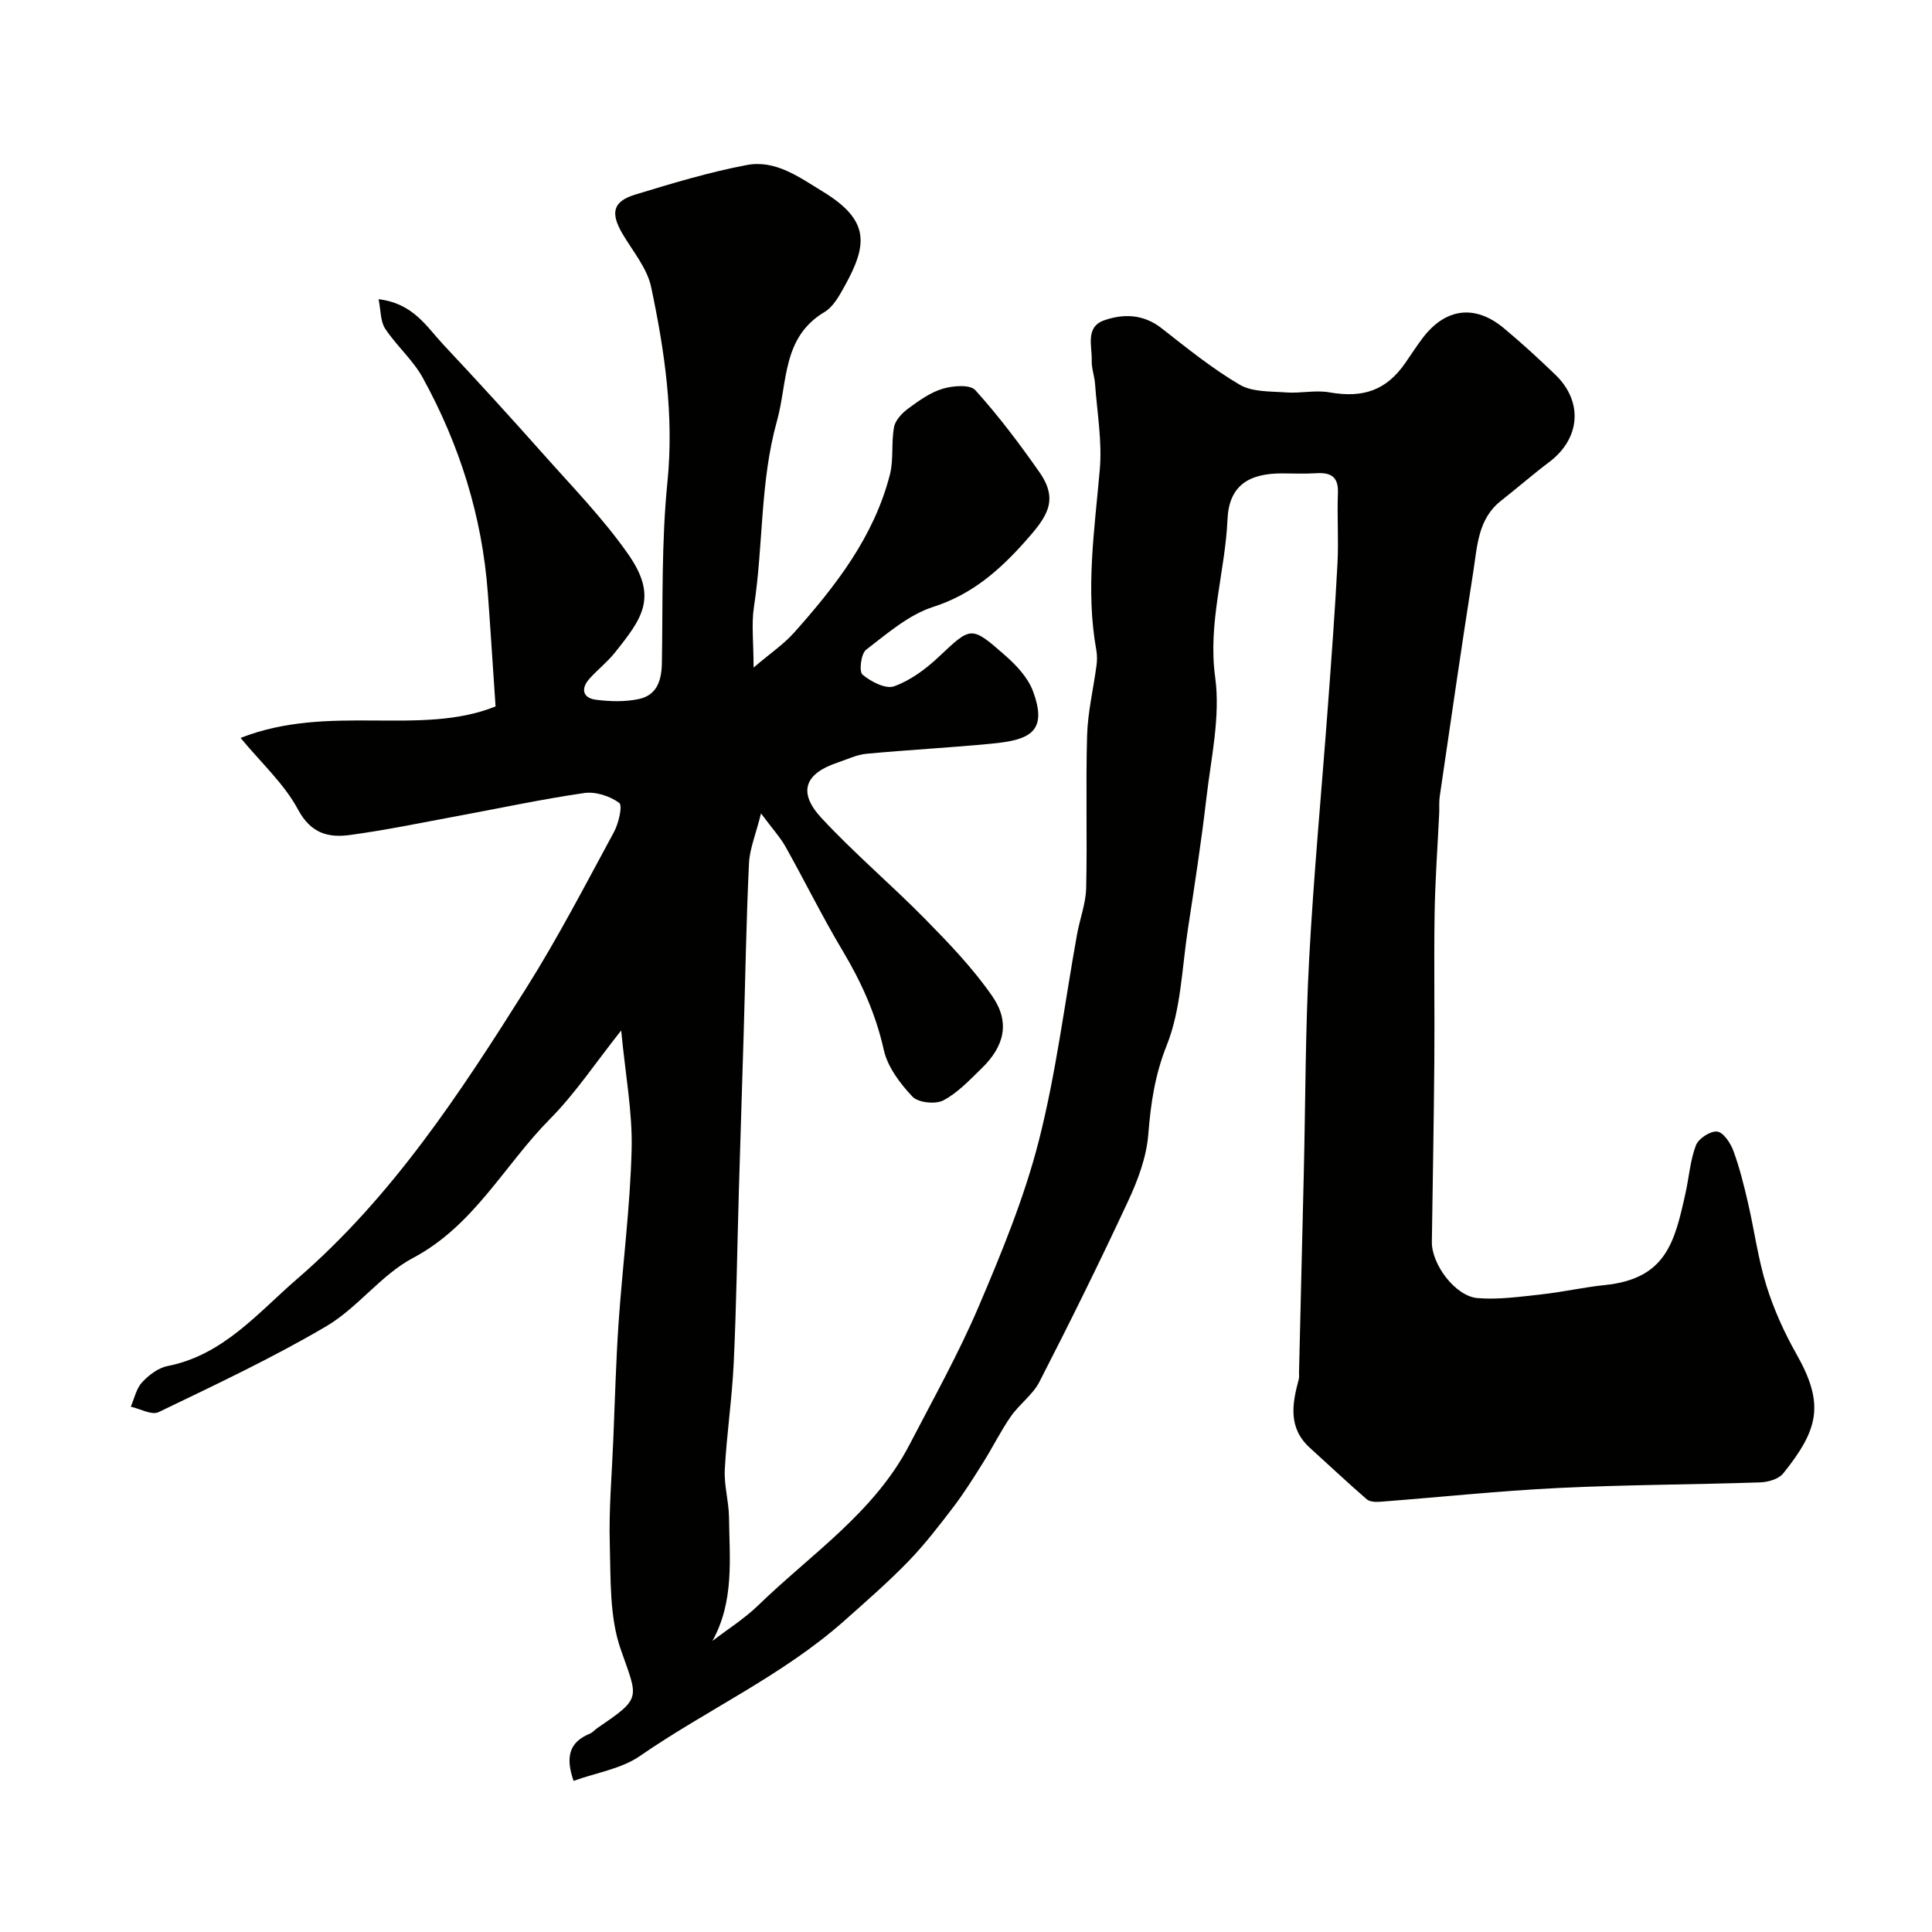 <svg enable-background="new 0 0 400 400" viewBox="0 0 400 400" xmlns="http://www.w3.org/2000/svg"><path d="m49.81 152.78c18.31-7.2 37.23-.25 52.79-6.52-.59-8.61-1.05-16.04-1.6-23.46-1.17-15.87-5.85-30.74-13.49-44.62-2.03-3.68-5.42-6.58-7.76-10.13-1-1.51-.89-3.76-1.37-6.1 7.18.85 9.93 5.68 13.41 9.4 7.01 7.47 13.92 15.04 20.72 22.7 5.98 6.73 12.33 13.25 17.48 20.59 6.3 8.96 3.06 13.31-2.77 20.58-1.56 1.94-3.58 3.49-5.23 5.36-1.78 2.02-1.31 3.93 1.32 4.28 2.94.39 6.07.48 8.95-.13 3.79-.81 4.73-3.89 4.78-7.58.2-12.44-.1-24.94 1.14-37.29 1.39-13.81-.56-27.15-3.37-40.44-.83-3.92-3.81-7.41-5.93-11.02-2.53-4.31-2.02-6.69 2.63-8.11 7.61-2.32 15.28-4.64 23.08-6.12 5.98-1.14 10.87 2.51 15.82 5.53 9.75 5.95 9.19 10.99 4.49 19.49-1.1 1.99-2.35 4.31-4.18 5.4-8.83 5.26-7.61 14.52-9.86 22.57-3.53 12.64-2.8 25.69-4.76 38.46-.55 3.57-.08 7.29-.08 12.59 3.44-2.93 6.23-4.81 8.4-7.24 8.61-9.67 16.54-19.86 19.83-32.73.8-3.15.24-6.63.86-9.85.28-1.44 1.7-2.91 2.98-3.85 2.19-1.61 4.55-3.3 7.1-4.06 2.11-.63 5.66-.91 6.74.3 4.81 5.32 9.16 11.1 13.28 16.99 4.11 5.89 1.49 9.32-2.98 14.35-5.23 5.88-10.98 10.96-18.99 13.52-5.09 1.63-9.55 5.53-13.93 8.89-1.05.81-1.49 4.52-.74 5.14 1.74 1.46 4.8 3.05 6.55 2.42 3.38-1.21 6.55-3.57 9.22-6.08 6.7-6.29 6.67-6.55 13.69-.38 2.34 2.05 4.75 4.59 5.81 7.4 3.19 8.51-.71 10.17-8.37 10.92-8.68.85-17.39 1.29-26.07 2.11-2.05.19-4.03 1.17-6.03 1.84-6.77 2.27-8.23 6.13-3.32 11.43 6.8 7.34 14.5 13.83 21.52 20.98 4.95 5.04 9.92 10.21 13.91 16 3.69 5.36 2.47 10.32-2.25 14.89-2.48 2.4-4.94 5.06-7.92 6.62-1.64.86-5.21.48-6.39-.77-2.57-2.72-5.15-6.14-5.94-9.67-1.66-7.46-4.68-14.11-8.56-20.6-4.18-7-7.79-14.35-11.78-21.47-1.1-1.96-2.67-3.66-5.08-6.9-1.09 4.37-2.35 7.33-2.49 10.33-.56 11.76-.75 23.53-1.1 35.3-.32 10.77-.68 21.54-.99 32.31-.35 11.93-.51 23.88-1.07 35.8-.34 7.38-1.46 14.73-1.85 22.12-.17 3.24.82 6.53.87 9.8.11 8.64 1.12 17.45-3.43 25.67 3.19-2.45 6.65-4.62 9.51-7.4 10.92-10.6 24.01-19.2 31.28-33.21 4.93-9.5 10.18-18.88 14.37-28.71 4.75-11.15 9.42-22.5 12.41-34.21 3.58-14.01 5.34-28.49 7.92-42.76.58-3.21 1.81-6.38 1.89-9.58.24-10.52-.11-21.06.19-31.58.14-4.86 1.31-9.68 1.95-14.53.14-1.04.14-2.14-.04-3.17-2.26-12.52-.36-24.92.72-37.39.51-5.84-.56-11.81-.98-17.72-.12-1.62-.74-3.23-.69-4.83.09-2.99-1.37-6.93 2.55-8.32 3.99-1.41 8.14-1.32 11.89 1.61 5.25 4.11 10.47 8.34 16.18 11.7 2.63 1.55 6.39 1.37 9.66 1.61 2.96.22 6.03-.53 8.91-.02 7.03 1.23 11.8-.41 15.73-6.08 1.21-1.74 2.35-3.53 3.63-5.21 4.71-6.17 10.81-6.96 16.77-2 3.68 3.06 7.21 6.31 10.66 9.63 5.82 5.6 5.19 13.24-1.27 18.1-3.4 2.56-6.61 5.37-9.96 8-4.81 3.77-4.92 9.42-5.75 14.68-2.44 15.49-4.67 31.02-6.95 46.54-.17 1.14-.06 2.33-.11 3.49-.33 6.93-.84 13.86-.95 20.79-.16 10.19.03 20.38-.06 30.57-.1 12.46-.33 24.91-.51 37.37-.07 4.63 4.85 11.29 9.49 11.65 4.37.35 8.85-.3 13.25-.78 4.37-.48 8.69-1.47 13.06-1.92 12.7-1.3 14.46-8.87 16.71-19 .74-3.32.97-6.82 2.17-9.95.53-1.39 3.01-3 4.4-2.83 1.29.16 2.76 2.38 3.35 3.99 1.28 3.48 2.18 7.12 3.02 10.75 1.32 5.7 2.08 11.55 3.8 17.11 1.52 4.9 3.68 9.7 6.21 14.17 5.84 10.31 4.71 15.53-2.72 24.76-.93 1.16-3.1 1.79-4.72 1.85-13.93.47-27.88.48-41.8 1.16-12.31.6-24.58 1.91-36.88 2.85-.94.07-2.19.03-2.82-.51-3.99-3.46-7.84-7.09-11.76-10.64-4.56-4.12-3.69-9.1-2.32-14.18.13-.47.04-1 .06-1.49.33-13.94.67-27.87 1-41.81.34-14.6.31-29.22 1.1-43.8.95-17.59 2.61-35.15 3.91-52.72.72-9.7 1.44-19.4 1.95-29.11.26-4.85-.1-9.73.09-14.58.14-3.5-1.58-4.3-4.6-4.1-2.32.15-4.66.03-7 .03-7.03.01-10.95 2.65-11.26 9.53-.49 10.9-4.1 21.39-2.55 32.68 1.11 8.11-.85 16.69-1.82 25.02-1.05 9.09-2.46 18.15-3.84 27.2-1.23 8.06-1.42 16.58-4.37 23.98-2.47 6.19-3.31 12.05-3.82 18.45-.37 4.69-2.15 9.46-4.17 13.79-5.86 12.6-12.02 25.06-18.36 37.42-1.39 2.71-4.18 4.65-5.95 7.21-2.09 3-3.71 6.33-5.66 9.43-1.97 3.14-3.94 6.31-6.19 9.26-2.98 3.91-6 7.84-9.42 11.36-4.19 4.31-8.75 8.28-13.25 12.28-12.75 11.3-28.35 18.34-42.25 27.94-3.84 2.66-8.99 3.44-13.74 5.15-1.7-4.91-.94-8.02 3.39-9.78.59-.24 1.03-.82 1.58-1.19 9.25-6.3 8.37-5.99 4.79-16.27-2.35-6.74-2.05-14.51-2.26-21.84-.21-7.13.43-14.28.72-21.43.34-8.1.55-16.21 1.1-24.3.82-11.97 2.4-23.92 2.7-35.9.2-7.76-1.3-15.56-2.16-24.65-5.34 6.72-9.5 13.03-14.72 18.3-9.47 9.55-15.72 22.08-28.39 28.8-6.61 3.5-11.43 10.3-17.93 14.13-11.2 6.59-23.02 12.14-34.74 17.79-1.41.68-3.81-.7-5.75-1.13.74-1.7 1.13-3.74 2.32-5.03 1.39-1.5 3.35-3 5.28-3.38 11.56-2.27 18.71-11.03 26.9-18.1 19.62-16.95 33.69-38.42 47.34-60.1 6.58-10.45 12.29-21.47 18.18-32.34.98-1.81 1.85-5.51 1.09-6.07-1.91-1.41-4.9-2.37-7.24-2.03-8.84 1.28-17.58 3.17-26.37 4.79-7.38 1.36-14.73 2.9-22.16 3.9-4.46.6-8.06-.32-10.73-5.29-2.82-5.28-7.56-9.58-11.88-14.81z" fill="#010100"/></svg>